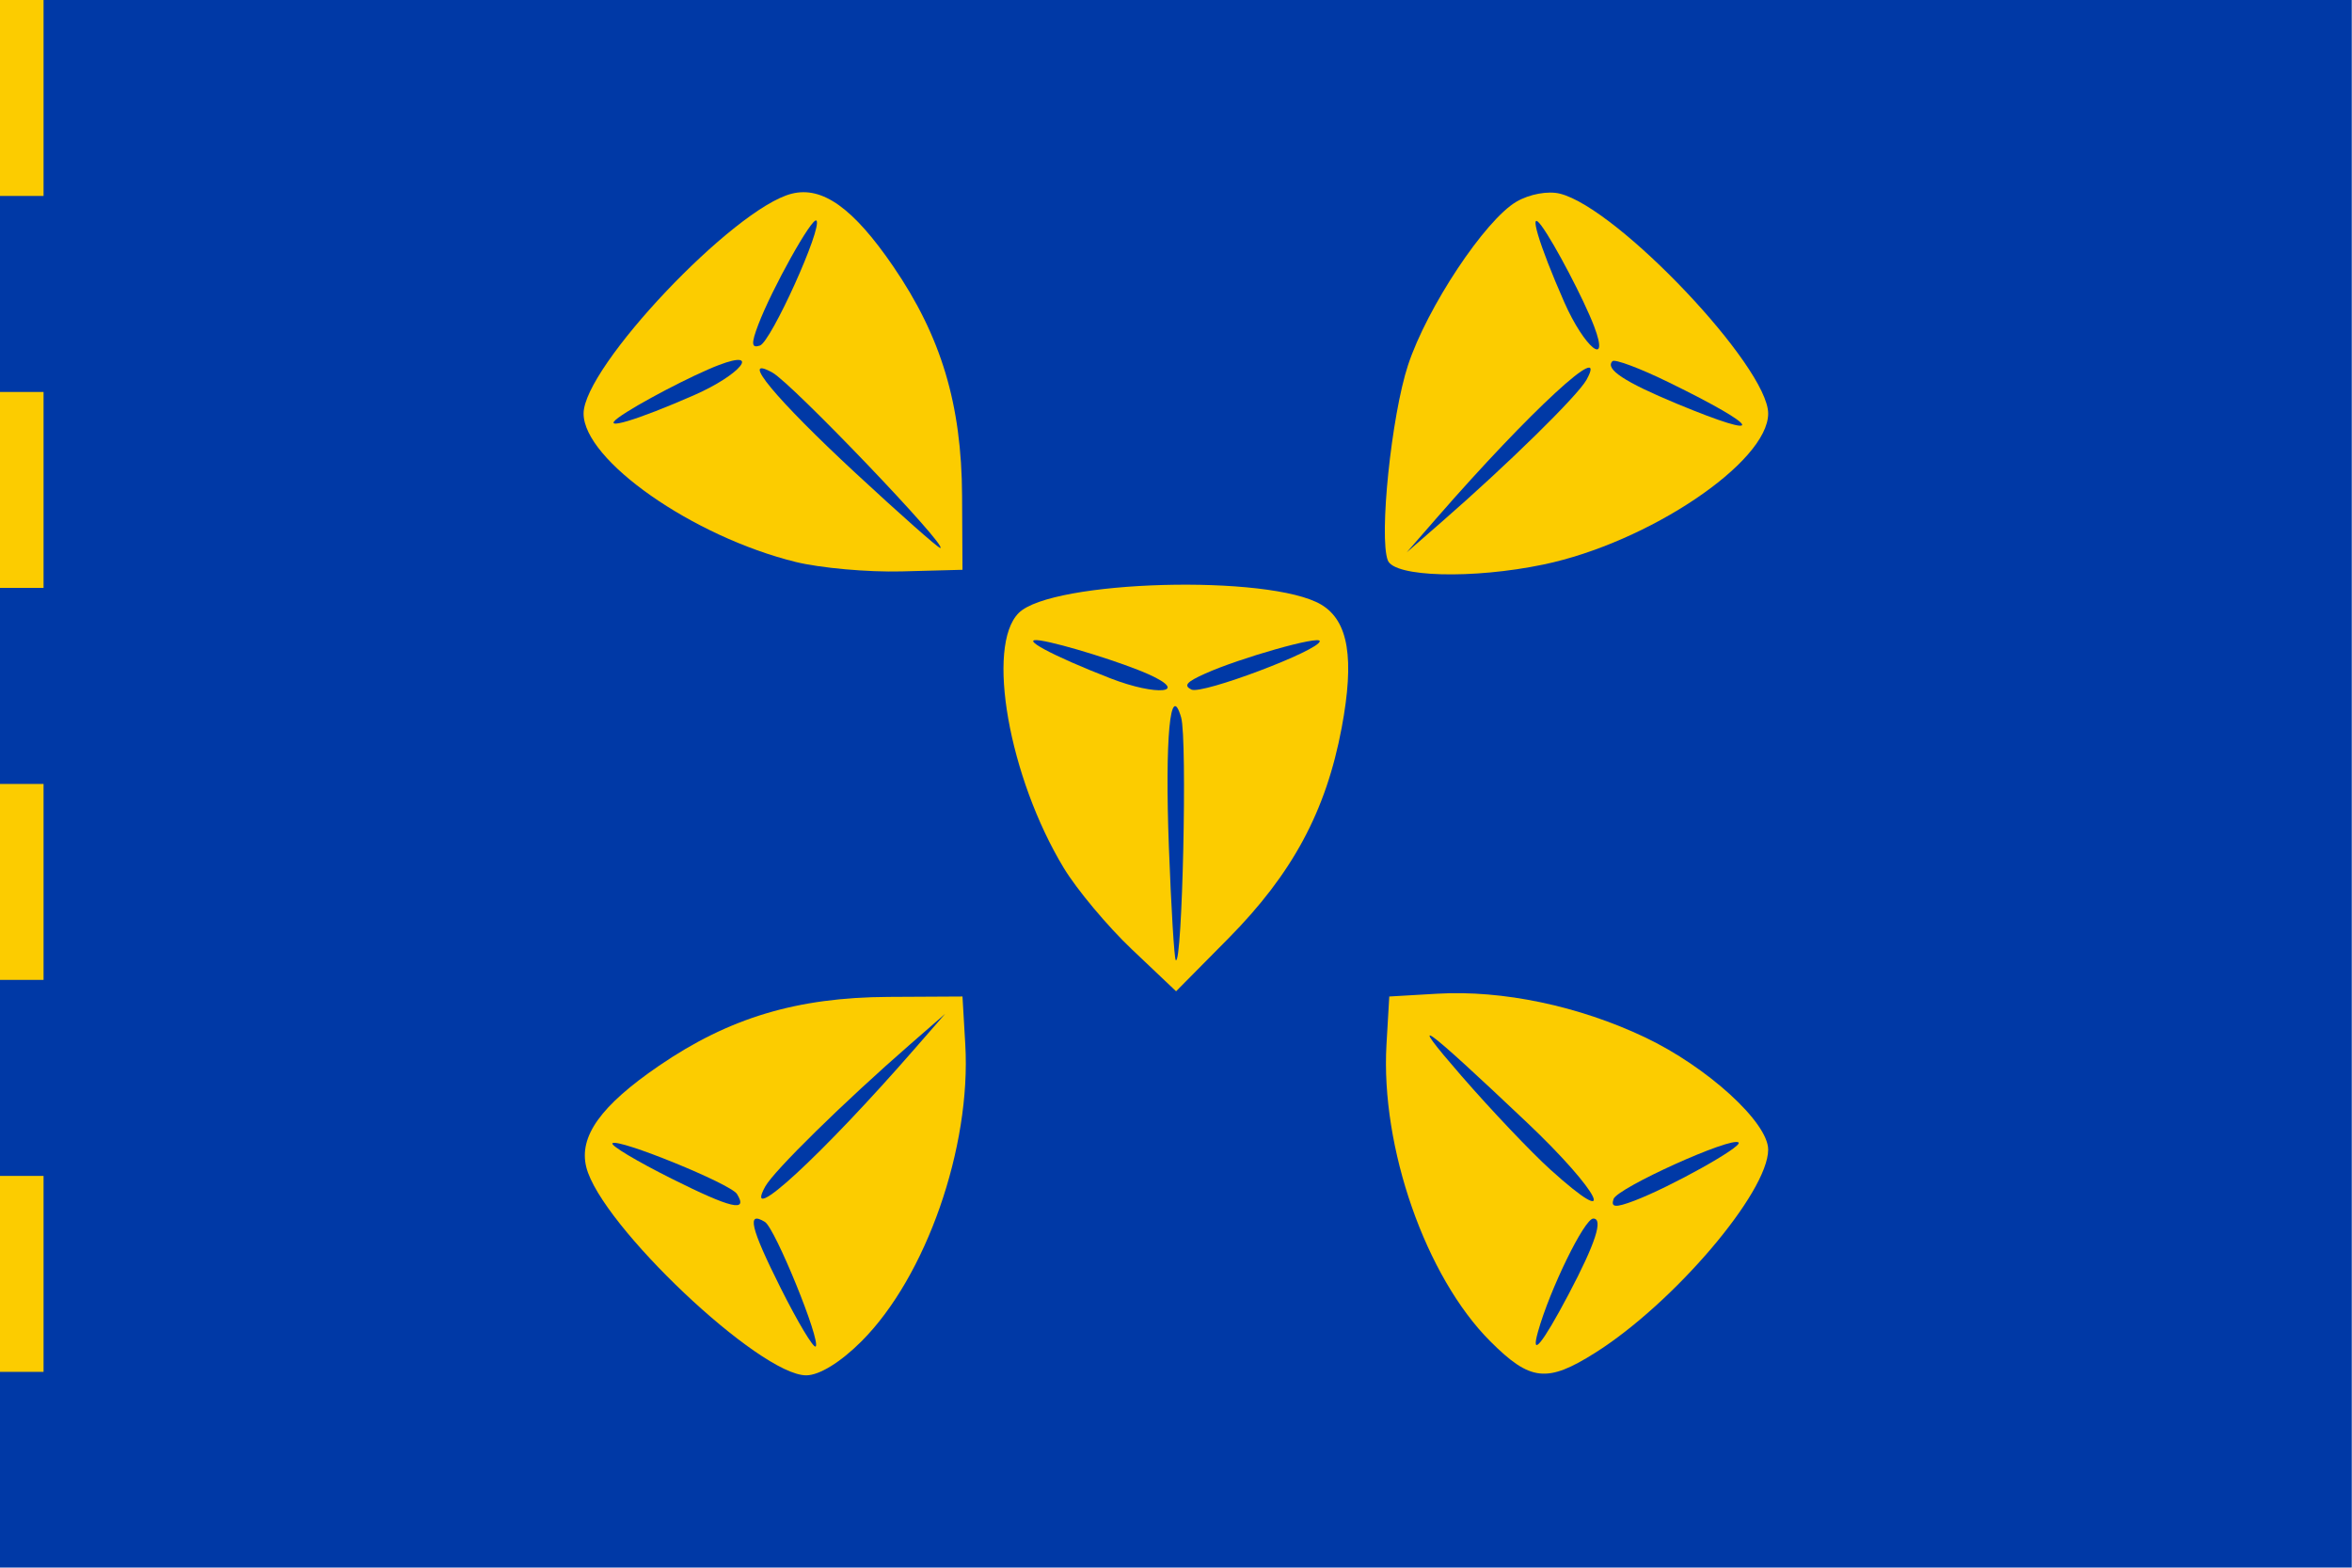 <?xml version="1.0" encoding="UTF-8" standalone="no"?>
<!-- Created with Inkscape (http://www.inkscape.org/) -->
<svg
   xmlns:dc="http://purl.org/dc/elements/1.1/"
   xmlns:cc="http://web.resource.org/cc/"
   xmlns:rdf="http://www.w3.org/1999/02/22-rdf-syntax-ns#"
   xmlns:svg="http://www.w3.org/2000/svg"
   xmlns="http://www.w3.org/2000/svg"
   xmlns:sodipodi="http://sodipodi.sourceforge.net/DTD/sodipodi-0.dtd"
   xmlns:inkscape="http://www.inkscape.org/namespaces/inkscape"
   id="svg4079"
   sodipodi:version="0.32"
   inkscape:version="0.45.1"
   width="600"
   height="400"
   version="1.0"
   sodipodi:docbase="C:\TIIKERI\Liput\Alankomaat\provinssit\Noord-Holland - kunnat\svg"
   sodipodi:docname="Bussum.svg"
   inkscape:output_extension="org.inkscape.output.svg.inkscape">
  <defs
     id="defs4082" />
  <sodipodi:namedview
     inkscape:window-height="712"
     inkscape:window-width="1024"
     inkscape:pageshadow="2"
     inkscape:pageopacity="0.0"
     guidetolerance="10.0"
     gridtolerance="10.0"
     objecttolerance="10.0"
     borderopacity="1.0"
     bordercolor="#666666"
     pagecolor="#ffffff"
     id="base"
     showguides="true"
     inkscape:guide-bbox="true"
     inkscape:zoom="1.0534905"
     inkscape:cx="298.41354"
     inkscape:cy="215.58973"
     inkscape:window-x="-4"
     inkscape:window-y="-4"
     inkscape:current-layer="svg4079"
     width="600px"
     height="400px">
    <sodipodi:guide
       orientation="vertical"
       position="5.729"
       id="guide4162" />
    <sodipodi:guide
       orientation="horizontal"
       position="157.082"
       id="guide4164" />
    <sodipodi:guide
       orientation="horizontal"
       position="134.642"
       id="guide4166" />
    <sodipodi:guide
       orientation="horizontal"
       position="112.679"
       id="guide4172" />
    <sodipodi:guide
       orientation="horizontal"
       position="66.366"
       id="guide4174" />
    <sodipodi:guide
       orientation="vertical"
       position="116.021"
       id="guide4176" />
    <sodipodi:guide
       orientation="vertical"
       position="156.127"
       id="guide4178" />
    <sodipodi:guide
       orientation="horizontal"
       position="22.44"
       id="guide4186" />
  </sodipodi:namedview>
  <g
     id="g4248"
     inkscape:export-filename="C:\TIIKERI\Liput\Alankomaat\provinssit\Noord-Holland - kunnat\svg\Bussum.png"
     inkscape:export-xdpi="266.67001"
     inkscape:export-ydpi="266.67001"
     transform="scale(2.222,2.222)">
    <rect
       y="0"
       x="0"
       height="180"
       width="270"
       id="rect4168"
       style="opacity:1;fill:#0039a6;fill-opacity:1;stroke:none;stroke-opacity:1" />
    <rect
       y="5.7220459e-006"
       x="0"
       height="22.5"
       width="5"
       id="rect4170"
       style="opacity:1;fill:#fccc00;fill-opacity:1;stroke:none;stroke-opacity:1" />
    <rect
       y="45.01"
       x="0"
       height="22.5"
       width="5"
       id="rect4180"
       style="opacity:1;fill:#fccc00;fill-opacity:1;stroke:none;stroke-opacity:1" />
    <rect
       y="90.021"
       x="0"
       height="22.5"
       width="5"
       id="rect4182"
       style="opacity:1;fill:#fccc00;fill-opacity:1;stroke:none;stroke-opacity:1" />
    <rect
       y="135.031"
       x="0"
       height="22.5"
       width="5"
       id="rect4184"
       style="opacity:1;fill:#fccc00;fill-opacity:1;stroke:none;stroke-opacity:1" />
    <g
       transform="translate(-0.5,1.8956862e-6)"
       id="g4224">
      <path
         style="fill:#fccc00;fill-opacity:1"
         d="M 99.402,154.026 C 106.815,146.613 112.01,131.752 111.321,119.929 L 111,114.429 L 102.5,114.475 C 92.002,114.531 84.213,116.87 76.155,122.384 C 69.466,126.96 66.926,130.508 67.813,134.035 C 69.486,140.683 87.707,157.929 93.058,157.929 C 94.564,157.929 96.996,156.432 99.402,154.026 z "
         id="path4134" />
      <path
         style="fill:#0039a6;fill-opacity:1"
         d="M 90.091,147.838 C 86.654,140.967 86.192,139.002 88.324,140.32 C 89.491,141.041 94.767,153.995 94.146,154.616 C 93.903,154.859 92.078,151.809 90.091,147.838 z "
         id="path4132" />
      <path
         style="fill:#0039a6;fill-opacity:1"
         d="M 77.591,135.338 C 73.619,133.351 70.569,131.526 70.813,131.282 C 71.434,130.662 84.388,135.938 85.109,137.105 C 86.427,139.237 84.462,138.775 77.591,135.338 z "
         id="path4130" />
      <path
         style="fill:#0039a6;fill-opacity:1"
         d="M 88.352,136.254 C 89.351,134.436 97.389,126.547 105,119.914 L 109,116.429 L 105.514,120.429 C 94.895,132.615 85.685,141.107 88.352,136.254 z "
         id="path4128" />
      <path
         style="fill:#fccc00;fill-opacity:1"
         d="M 183.634,155.344 C 192.668,149.641 203.5,136.918 203.5,132.009 C 203.5,128.884 196.504,122.508 189.348,119.112 C 181.751,115.506 173.002,113.67 165.5,114.108 L 160,114.429 L 159.679,119.929 C 158.99,131.752 164.185,146.613 171.598,154.026 C 176.185,158.614 178.119,158.826 183.634,155.344 z "
         id="path4126" />
      <path
         style="fill:#0039a6;fill-opacity:1"
         d="M 177.07,152.929 C 178.438,148.051 182.405,139.929 183.42,139.929 C 184.603,139.929 183.669,142.79 180.576,148.645 C 177.565,154.344 176.208,156.003 177.07,152.929 z "
         id="path4124" />
      <path
         style="fill:#0039a6;fill-opacity:1"
         d="M 185.745,137.687 C 186.169,136.41 199.355,130.45 200.103,131.198 C 200.575,131.671 192.28,136.302 188.144,137.874 C 185.958,138.705 185.421,138.663 185.745,137.687 z "
         id="path4122" />
      <path
         style="fill:#0039a6;fill-opacity:1"
         d="M 178.502,134.312 C 176.3,132.322 171.709,127.485 168.299,123.562 C 161.795,116.077 163.696,117.43 175.823,128.914 C 184.224,136.871 186.574,141.604 178.502,134.312 z "
         id="path4120" />
      <g
         id="g4208">
        <path
           id="path4106"
           d="M 110.954,56.929 C 110.897,46.431 108.559,38.642 103.045,30.583 C 98.468,23.895 94.92,21.355 91.394,22.242 C 84.746,23.915 67.5,42.136 67.5,47.486 C 67.5,52.842 80.04,61.619 91.848,64.529 C 94.682,65.227 100.15,65.715 104,65.614 L 111,65.429 L 110.954,56.929 z "
           style="fill:#fccc00;fill-opacity:1" />
        <path
           id="path4104"
           d="M 98.733,54.329 C 89.533,45.796 85.253,40.626 89.174,42.78 C 91.434,44.022 109.524,62.933 108.446,62.926 C 108.201,62.924 103.83,59.056 98.733,54.329 z "
           style="fill:#0039a6;fill-opacity:1" />
        <path
           id="path4102"
           d="M 71.5,47.956 C 73.538,46.455 80.016,43.063 83.034,41.916 C 87.93,40.054 85.514,43.032 80.25,45.348 C 73.614,48.268 69.35,49.538 71.5,47.956 z "
           style="fill:#0039a6;fill-opacity:1" />
        <path
           id="path4100"
           d="M 87.555,37.285 C 89.127,33.149 93.758,24.853 94.231,25.326 C 94.978,26.074 89.019,39.26 87.742,39.683 C 86.765,40.007 86.724,39.471 87.555,37.285 z "
           style="fill:#0039a6;fill-opacity:1" />
      </g>
      <path
         style="fill:#fccc00;fill-opacity:1"
         d="M 177.701,64.824 C 189.758,62.309 203.5,53.074 203.5,47.486 C 203.5,42.136 186.254,23.915 179.606,22.242 C 178.23,21.896 176.105,22.284 174.606,23.156 C 171.002,25.252 164.328,35.312 162.151,41.929 C 160.245,47.722 158.802,61.667 159.831,64.349 C 160.57,66.275 169.591,66.515 177.701,64.824 z "
         id="path4098" />
      <path
         style="fill:#0039a6;fill-opacity:1"
         d="M 165.486,59.429 C 176.105,47.243 185.315,38.75 182.648,43.603 C 181.649,45.421 173.611,53.311 166,59.943 L 162,63.429 L 165.486,59.429 z "
         id="path4096" />
      <path
         style="fill:#0039a6;fill-opacity:1"
         d="M 193.029,46.366 C 186.993,43.86 184.73,42.365 185.622,41.473 C 185.891,41.205 188.786,42.291 192.055,43.889 C 202.859,49.166 203.46,50.695 193.029,46.366 z "
         id="path4094" />
      <path
         style="fill:#0039a6;fill-opacity:1"
         d="M 180.08,34.679 C 177.161,28.042 175.891,23.779 177.473,25.929 C 178.973,27.967 182.365,34.444 183.513,37.463 C 185.374,42.359 182.396,39.943 180.08,34.679 z "
         id="path4092" />
      <g
         id="g4214"
         transform="matrix(0.707,0.707,-0.707,0.707,103.304,-10.906)">
        <path
           id="path4216"
           d="M 110.954,56.929 C 110.897,46.431 108.559,38.642 103.045,30.583 C 98.468,23.895 94.92,21.355 91.394,22.242 C 84.746,23.915 67.5,42.136 67.5,47.486 C 67.5,52.842 80.04,61.619 91.848,64.529 C 94.682,65.227 100.15,65.715 104,65.614 L 111,65.429 L 110.954,56.929 z "
           style="fill:#fccc00;fill-opacity:1" />
        <path
           id="path4218"
           d="M 98.733,54.329 C 89.533,45.796 85.253,40.626 89.174,42.78 C 91.434,44.022 109.524,62.933 108.446,62.926 C 108.201,62.924 103.83,59.056 98.733,54.329 z "
           style="fill:#0039a6;fill-opacity:1" />
        <path
           id="path4220"
           d="M 71.5,47.956 C 73.538,46.455 80.016,43.063 83.034,41.916 C 87.93,40.054 85.514,43.032 80.25,45.348 C 73.614,48.268 69.35,49.538 71.5,47.956 z "
           style="fill:#0039a6;fill-opacity:1" />
        <path
           id="path4222"
           d="M 87.555,37.285 C 89.127,33.149 93.758,24.853 94.231,25.326 C 94.978,26.074 89.019,39.26 87.742,39.683 C 86.765,40.007 86.724,39.471 87.555,37.285 z "
           style="fill:#0039a6;fill-opacity:1" />
      </g>
    </g>
  </g>
</svg>
